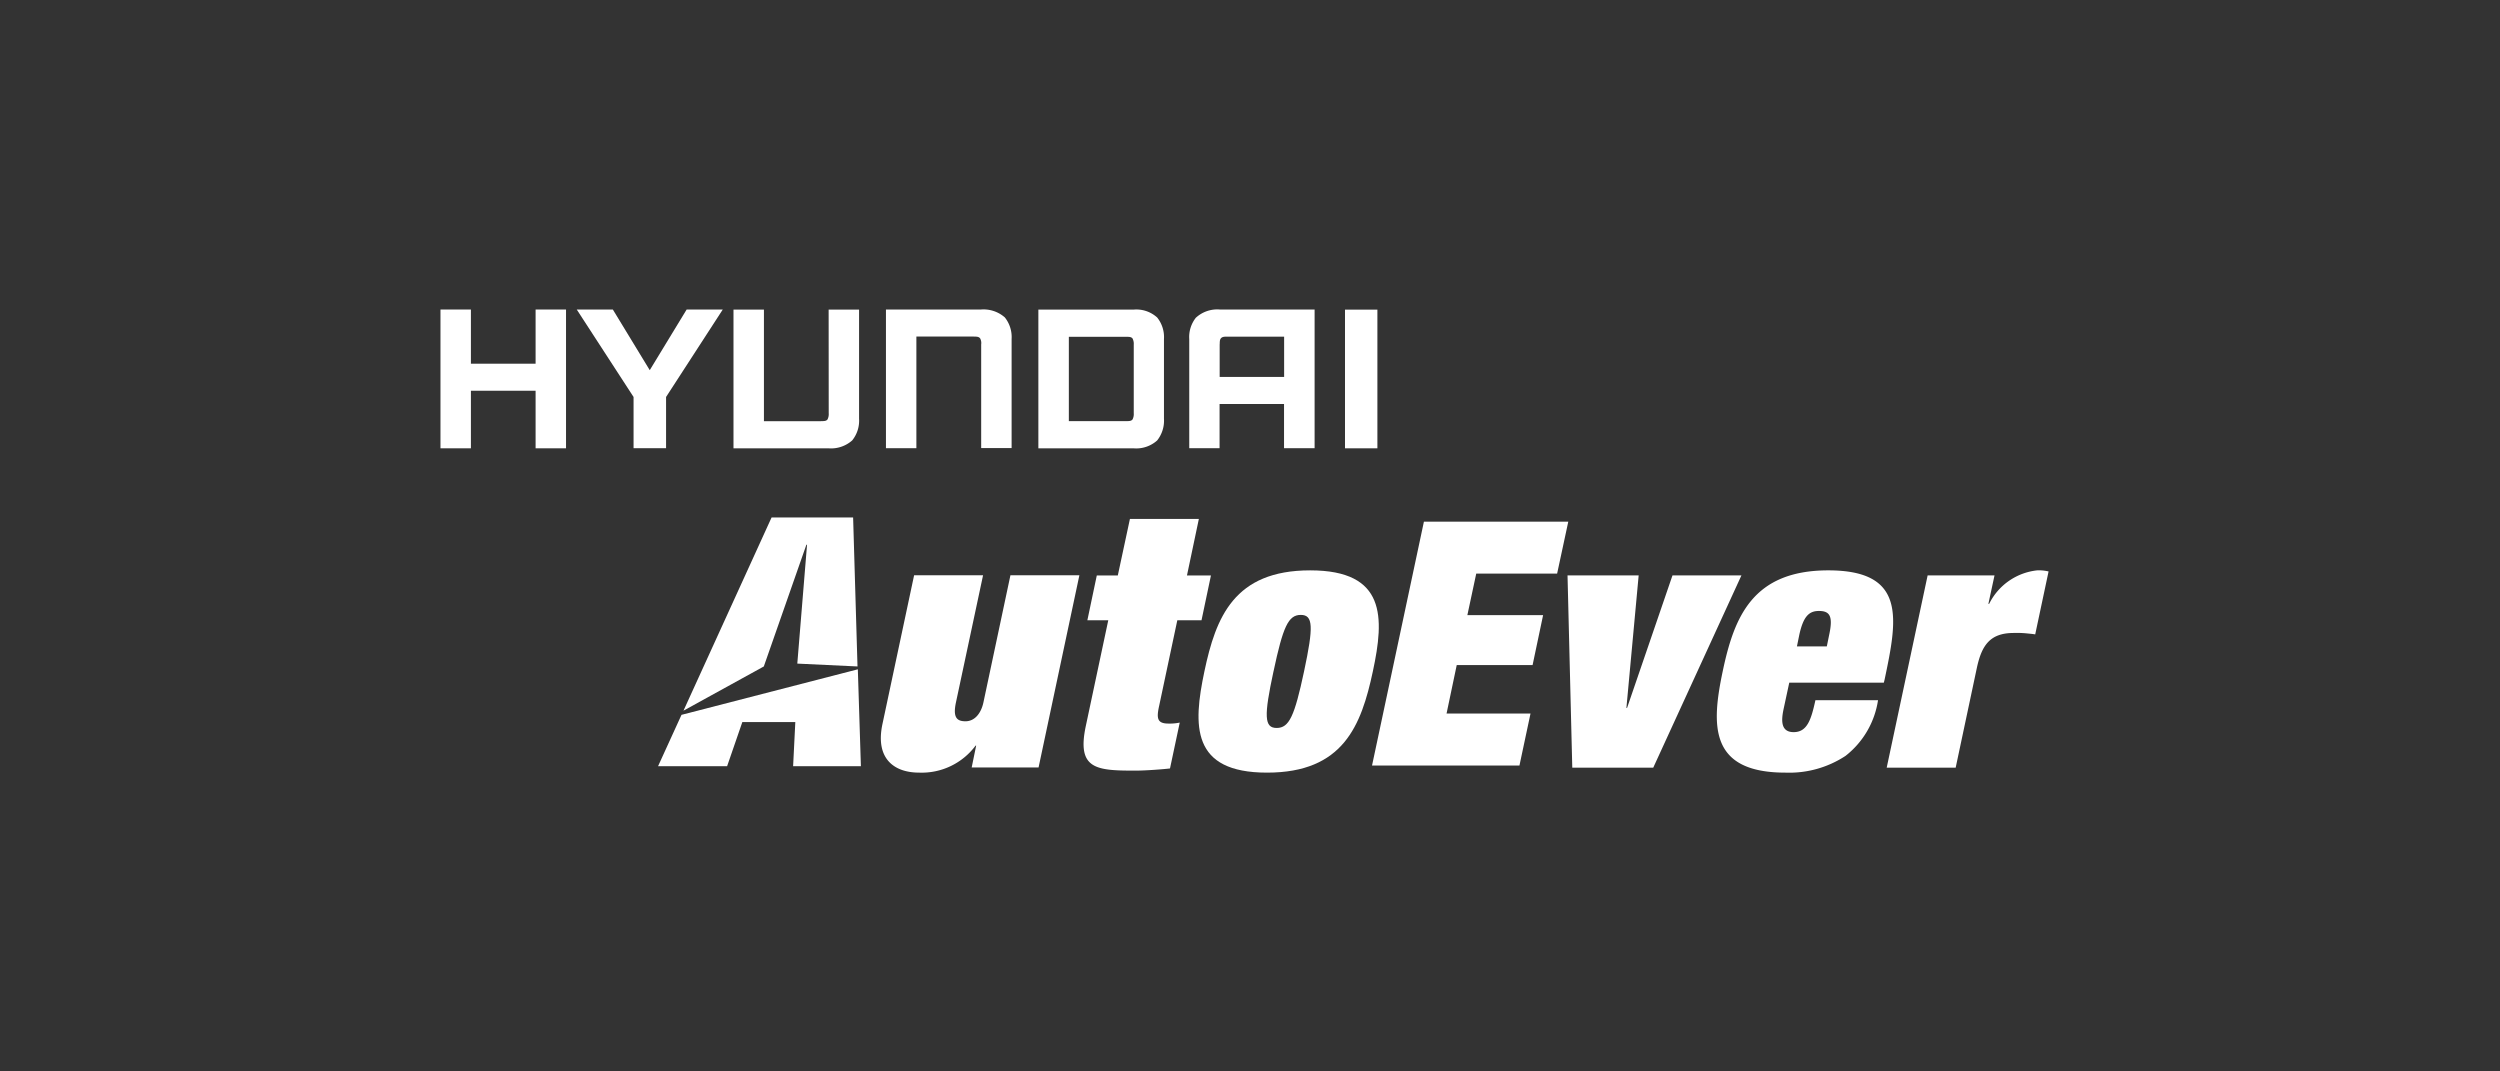 <svg xmlns="http://www.w3.org/2000/svg" width="210" height="90" viewBox="0 0 210 90">
  <rect x="0" y="0" width="210" height="90" fill="#333333" stroke="none"/>
  <g id="hyundaiae" transform="translate(3844 -1544)">
    <rect id="partner_01_2x" data-name="partner_01@2x" width="210" height="90" transform="translate(-3844 1544)" fill="#c4c4c4" opacity="0"/>
    <g id="_1692180562" data-name="1692180562" transform="translate(-3874.96 1449.84)">
      <path id="패스_18977" data-name="패스 18977" d="M100.485,141.449h.055l-.818,9.985,5.057.239-.368-12.513h-6.85l-7.4,16.228,6.748-3.714Z" transform="translate(-1.789 -1.531)" fill="#fff"/>
      <path id="패스_18978" data-name="패스 18978" d="M104.877,161.167l-.257-8.137-14.812,3.825-1.968,4.312h5.8l1.278-3.705h4.45l-.184,3.705Z" transform="translate(-1.602 -2.649)" fill="#fff"/>
      <path id="패스_18979" data-name="패스 18979" d="M116.2,158.746h-.046a5.644,5.644,0,0,1-4.753,2.271c-2.05,0-3.705-1.131-3.071-4.091l2.657-12.486h5.792l-2.28,10.693c-.257,1.223.055,1.572.8,1.572.772,0,1.306-.653,1.508-1.572l2.271-10.693h5.792l-3.429,16.145h-5.618Z" transform="translate(-3.242 -1.957)" fill="#fff"/>
      <path id="패스_18980" data-name="패스 18980" d="M130.609,139.29H136.4l-1,4.753h2.014l-.791,3.76H134.59l-1.526,7.19c-.23,1.039-.175,1.489.782,1.489a4.066,4.066,0,0,0,.947-.083l-.818,3.852c-.487.064-2.041.184-2.905.184-3.319,0-4.937-.12-4.165-3.76l1.885-8.872h-1.756l.791-3.76h1.765Z" transform="translate(-4.735 -1.542)" fill="#fff"/>
      <path id="패스_18981" data-name="패스 18981" d="M143.518,152.476c.8-3.76,1.241-4.744,2.289-4.744s1.076.984.276,4.744-1.25,4.753-2.3,4.753-1.076-.993-.267-4.753m3.08-8.486c-6.39,0-7.925,3.944-8.882,8.477-.965,4.569-1.122,8.514,5.259,8.514,6.4,0,7.916-3.944,8.891-8.514.975-4.533,1.112-8.477-5.268-8.477" transform="translate(-5.582 -1.92)" fill="#fff"/>
      <path id="패스_18982" data-name="패스 18982" d="M170.93,144.45h5.976l-1.03,11.134h.055l3.816-11.134h5.792l-7.41,16.154h-6.8Z" transform="translate(-8.298 -1.958)" fill="#fff"/>
      <path id="패스_18983" data-name="패스 18983" d="M193.81,150.38H191.3l.193-.947c.34-1.581.827-2.032,1.655-2.032.929,0,1.2.451.855,2.032Zm-3.154,3.043H198.6l.064-.257c1.067-5.057,1.876-9.176-4.726-9.176-6.381,0-7.916,3.944-8.872,8.477-.965,4.569-1.122,8.514,5.268,8.514a8.59,8.59,0,0,0,5.048-1.407,7.314,7.314,0,0,0,2.731-4.68h-5.259c-.359,1.637-.69,2.685-1.83,2.685-1.186,0-1.011-1.168-.827-2.023Z" transform="translate(-9.398 -1.92)" fill="#fff"/>
      <path id="패스_18984" data-name="패스 18984" d="M203.529,144.413h5.618l-.515,2.39h.064a5.11,5.11,0,0,1,4.036-2.813,3.467,3.467,0,0,1,.956.092l-1.122,5.287c-.2-.037-.432-.055-.7-.083a8.085,8.085,0,0,0-1.1-.037c-2,0-2.7,1.039-3.108,2.96l-1.774,8.357H200.09Z" transform="translate(-10.648 -1.92)" fill="#fff"/>
      <path id="패스_18985" data-name="패스 18985" d="M157.428,139.54h12.127l-.938,4.367h-6.794l-.745,3.485h6.362l-.883,4.193h-6.372l-.855,4.073h7.052l-.929,4.367H153.07Z" transform="translate(-6.859 -1.562)" fill="#fff"/>
      <path id="패스_18986" data-name="패스 18986" d="M75.95,124.711H70.516V120.16H67.96v11.658h2.556v-4.836H75.95v4.836h2.556V120.16H75.95Z" fill="#fff"/>
      <path id="패스_18987" data-name="패스 18987" d="M136.94,120.831a2.611,2.611,0,0,0-.57,1.811v9.167h2.547v-3.714h5.415v3.714H146.9V120.16h-7.953a2.645,2.645,0,0,0-2,.671m2.63,1.609h4.763v3.383h-5.415V123.1c.018-.129-.018-.368.1-.515s.313-.147.552-.147" transform="translate(-5.513)" fill="#fff"/>
      <path id="패스_18988" data-name="패스 18988" d="M116.631,120.16H108.66v11.649h2.556v-9.378h4.79c.239.009.432-.009.561.147a.816.816,0,0,1,.092.515V131.8h2.556v-9.167a2.644,2.644,0,0,0-.57-1.811,2.709,2.709,0,0,0-2.014-.662" transform="translate(-3.28)" fill="#fff"/>
      <path id="패스_18989" data-name="패스 18989" d="M102.729,128.868a.99.99,0,0,1-.1.524c-.12.156-.313.138-.552.147h-4.79V120.17H94.73v11.649H102.7a2.675,2.675,0,0,0,2-.662,2.633,2.633,0,0,0,.579-1.82V120.17h-2.556Z" transform="translate(-2.157 -0.001)" fill="#fff"/>
      <path id="패스_18990" data-name="패스 18990" d="M133.136,122.643a2.632,2.632,0,0,0-.57-1.811,2.594,2.594,0,0,0-2-.662h-7.98v11.649h7.98a2.63,2.63,0,0,0,2-.662,2.667,2.667,0,0,0,.57-1.82Zm-2.538,6.224a.99.99,0,0,1-.1.524c-.12.156-.313.138-.552.147h-4.8V122.45h4.8c.239.009.432-.009.552.147a.974.974,0,0,1,.1.515Z" transform="translate(-4.403 -0.001)" fill="#fff"/>
      <path id="패스_18991" data-name="패스 18991" d="M86.542,125.254l-3.1-5.094H80.41l4.772,7.346v4.3h2.731v-4.3l4.763-7.346H89.641Z" transform="translate(-1.003)" fill="#fff"/>
      <rect id="사각형_2546" data-name="사각형 2546" width="2.721" height="11.649" transform="translate(143.94 120.169)" fill="#fff"/>
    </g>
  </g>
</svg>
